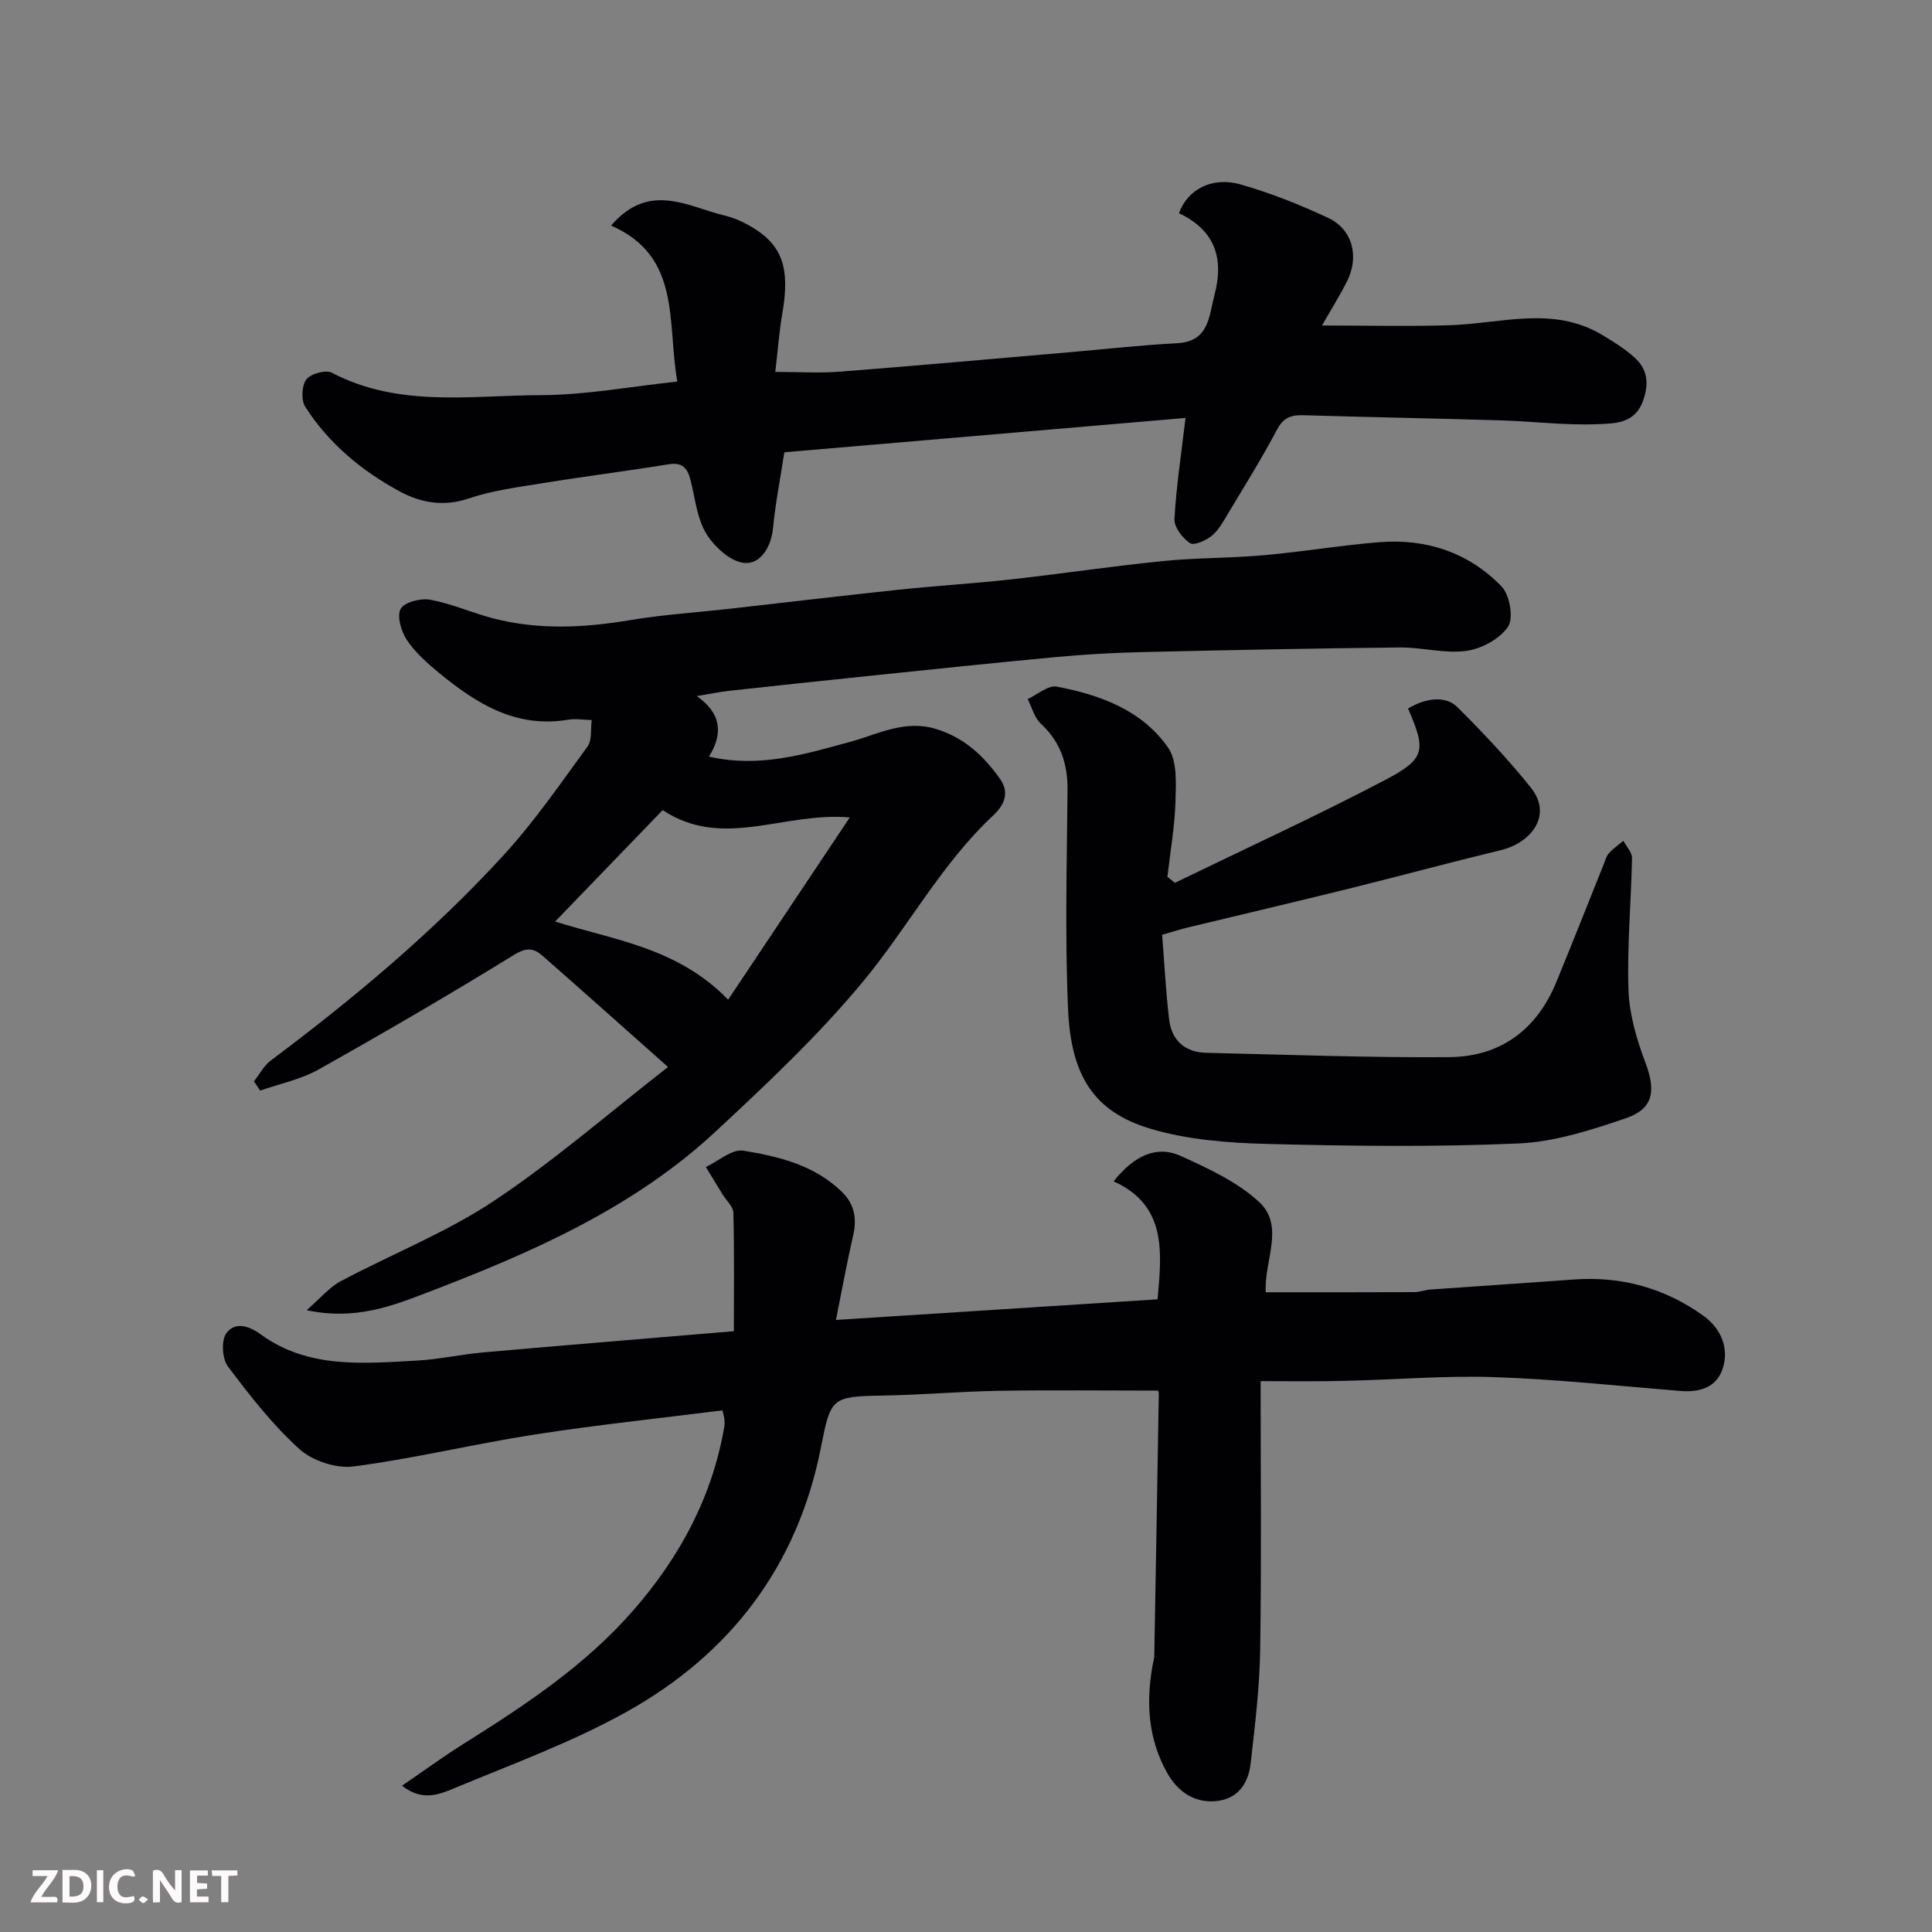 <svg enable-background="new 0 0 400 400" viewBox="0 0 400 400" xmlns="http://www.w3.org/2000/svg"><rect x="0" y="0" width="400" height="400" fill="#808080" stroke="none"/><path d="m261 285.95c0 18.98.19 37.28-.09 55.58-.12 7.86-1.09 15.72-1.97 23.54-.47 4.2-2.68 7.46-7.3 7.84-4.53.38-7.88-2.13-9.96-5.8-3.96-6.99-4.46-14.6-3.03-22.41.12-.64.32-1.29.33-1.94.33-18.1.64-36.19.94-54.29 0-.3-.19-.6-.18-.56-11.01 0-21.88-.13-32.75.04-8.1.13-16.2.85-24.3.99-10.54.18-10.7.45-12.73 10.76-4.83 24.52-18.77 42.78-40.31 54.76-11.2 6.23-23.41 10.71-35.29 15.65-3.16 1.31-6.84 3.01-11.12-.4 4.55-3.11 8.58-6.07 12.8-8.71 12.7-7.97 25.15-16.19 35.13-27.65 9.63-11.06 16.32-23.49 18.8-38.04.08-.49.05-1 0-1.5-.05-.47-.19-.93-.38-1.81-12.99 1.64-25.96 3-38.82 4.99-12.55 1.95-24.95 4.97-37.54 6.62-3.59.47-8.52-1.14-11.22-3.58-5.57-5.03-10.29-11.09-14.83-17.13-1.19-1.59-1.41-5.37-.32-6.86 1.7-2.34 4.45-1.72 7.14.24 9.81 7.15 21.21 6.01 32.39 5.41 4.56-.25 9.08-1.29 13.64-1.69 17.05-1.5 34.12-2.89 51.91-4.39 0-8.04.1-16.3-.1-24.54-.03-1.26-1.43-2.48-2.2-3.72-1.17-1.91-2.33-3.82-3.5-5.73 2.59-1.21 5.41-3.77 7.74-3.39 7.36 1.19 14.75 2.99 20.43 8.54 2.62 2.56 3.13 5.54 2.32 9.05-1.24 5.38-2.22 10.82-3.56 17.46 22.92-1.47 44.68-2.87 66.59-4.27.91-9.99 1.85-19.48-9.1-24.43 4.33-5.43 8.99-7.48 13.88-5.26 5.71 2.59 11.73 5.36 16.24 9.53 5.41 5.02.99 12.18 1.38 18.7 10.32 0 20.54.02 30.76-.03 1.13 0 2.25-.46 3.38-.54 9.86-.71 19.73-1.34 29.58-2.07 9.93-.74 19.03 1.81 27 7.59 3.42 2.48 5.34 6.62 3.85 10.96-1.34 3.89-4.85 4.85-8.81 4.52-12.8-1.05-25.59-2.42-38.4-2.86-10.24-.35-20.53.54-30.8.76-5.63.17-11.28.07-17.62.07z" fill="#010103"/><path d="m52.58 223.87c1.15-1.45 2.05-3.23 3.48-4.3 17.2-12.88 33.66-26.64 48.18-42.49 6.39-6.97 11.8-14.85 17.4-22.52.97-1.33.61-3.63.87-5.48-1.64-.04-3.32-.34-4.9-.07-10.8 1.81-19.04-3.37-26.79-9.76-2.43-2.01-4.89-4.19-6.6-6.78-1.17-1.76-2.09-4.92-1.26-6.42.77-1.39 4.17-2.24 6.14-1.88 4.44.82 8.66 2.73 13.05 3.87 9.36 2.41 18.75 1.95 28.23.36 6.95-1.16 14.02-1.61 21.03-2.4 11.57-1.3 23.13-2.69 34.7-3.91 7.69-.81 15.41-1.27 23.09-2.12 10.58-1.18 21.12-2.76 31.71-3.82 6.9-.69 13.88-.58 20.79-1.2 7.99-.71 15.93-2.06 23.93-2.7 9.71-.77 18.47 2.16 25.25 9.16 1.69 1.75 2.54 6.56 1.34 8.34-1.7 2.54-5.49 4.58-8.64 5.01-4.47.61-9.17-.76-13.76-.71-17.8.19-35.61.54-53.41.96-5.94.14-11.89.48-17.8 1.03-12.91 1.2-25.81 2.57-38.7 3.9-9.63 1-19.26 2.02-28.88 3.08-2.09.23-4.17.67-6.77 1.1 4.96 3.48 5.58 7.61 2.53 12.52 10.35 2.41 19.69-.46 29.09-3.01 5.86-1.59 11.44-4.71 17.96-2.69 5.84 1.8 9.88 5.6 13.24 10.38 2.06 2.93.69 5.51-1.41 7.47-10.79 10.08-17.68 23.19-26.95 34.38-9.25 11.17-19.94 21.24-30.6 31.14-17.08 15.87-38.15 25.06-59.55 33.25-7.3 2.8-14.99 5.85-25.09 3.7 2.92-2.53 4.72-4.75 7.04-5.99 10.51-5.59 21.75-10.02 31.61-16.55 12.39-8.22 23.68-18.08 36.18-27.81-9.36-8.31-17.62-15.68-25.93-22.98-1.82-1.6-3.3-1.87-5.9-.27-13.33 8.21-26.86 16.1-40.51 23.76-3.69 2.07-8.05 2.95-12.11 4.38-.44-.65-.86-1.29-1.28-1.93zm98.17-16.89c8.53-12.79 16.62-24.91 25.19-37.74-13.81-1.19-26.25 6.75-38.74-1.52-7.42 7.69-14.89 15.43-22.26 23.07 11.99 3.84 25.31 5.32 35.81 16.19z" fill="#010103"/><path d="m126.52 46.7c7.92-9.19 15.87-3.9 23.62-2.04 1.71.41 3.41 1.14 4.95 2.01 6.85 3.85 8.55 8.67 6.88 18.25-.65 3.71-.91 7.48-1.45 12.08 4.87 0 9.14.28 13.36-.05 15.58-1.21 31.14-2.61 46.7-3.95 7.7-.66 15.39-1.53 23.1-1.94 6.67-.35 6.58-5.52 7.75-9.92 2.15-8.09-.23-13.62-7.33-17 1.72-4.85 6.8-7.65 12.72-5.96 6.22 1.78 12.32 4.19 18.18 6.94 5.04 2.37 6.46 8 3.9 13.09-1.52 3.03-3.33 5.91-5.19 9.18 9.2 0 17.87.22 26.53-.06 10.54-.34 21.25-4.05 31.36 1.95 2.38 1.41 4.78 2.9 6.82 4.75 2.67 2.42 3.05 5.29 1.76 8.93-1.69 4.77-5.86 4.7-9.17 4.85-6.74.31-13.52-.58-20.29-.78-13.6-.41-27.2-.65-40.79-1.06-2.53-.08-4.18.41-5.53 2.96-3.11 5.91-6.67 11.59-10.11 17.33-.99 1.64-1.94 3.46-3.37 4.64-1.21 1-3.71 2.11-4.55 1.55-1.55-1.04-3.3-3.32-3.21-4.99.36-6.66 1.39-13.29 2.29-20.93-27.54 2.36-55.28 4.73-83.06 7.11-.88 5.71-1.86 10.66-2.34 15.67-.39 3.99-2.6 7.53-5.94 7.24-2.86-.25-6.25-3.36-7.91-6.11-1.94-3.2-2.28-7.38-3.26-11.15-.61-2.35-1.68-3.62-4.47-3.17-8.7 1.41-17.45 2.51-26.15 3.92-5.14.83-10.4 1.51-15.3 3.17-5.19 1.76-9.96.86-14.23-1.45-7.85-4.24-14.73-9.92-19.59-17.54-.88-1.37-.74-4.37.22-5.65.89-1.19 4.02-2.06 5.29-1.4 13.86 7.27 28.78 4.68 43.3 4.64 9.24-.02 18.48-1.78 28.22-2.81-2.17-12.33.91-25.89-13.71-32.3z" fill="#010103"/><path d="m243.25 182.78c14.48-7.03 29.13-13.75 43.39-21.22 8.54-4.47 8.64-6.18 4.88-14.87 3.66-2.2 7.77-2.72 10.22-.28 5.31 5.28 10.48 10.77 15.17 16.61 4.74 5.91-.14 11.53-6.06 12.96-10.58 2.56-21.09 5.41-31.66 8.03-11.05 2.73-22.13 5.33-33.2 8-1.57.38-3.11.87-5.38 1.52.46 5.83.75 11.73 1.45 17.58.52 4.29 3.27 6.76 7.66 6.86 16.75.39 33.51 1.02 50.26.9 10.61-.07 18.18-5.63 22.25-15.56 3.34-8.12 6.56-16.29 9.83-24.44.31-.76.52-1.63 1.04-2.21.89-.97 1.99-1.74 3-2.59.63 1.2 1.82 2.41 1.79 3.59-.17 9.1-1.04 18.21-.73 27.29.17 5.06 1.69 10.25 3.5 15.04 2.19 5.81 1.73 9.56-4.07 11.54-7.18 2.45-14.72 4.88-22.2 5.21-17.29.76-34.65.55-51.96.1-8.14-.21-16.55-.84-24.28-3.16-11.69-3.5-16.41-10.96-17.02-24.73-.67-15.13-.23-30.31-.11-45.47.04-5.42-1.48-9.9-5.54-13.66-1.33-1.23-1.83-3.37-2.71-5.09 2.02-.92 4.24-2.91 6.02-2.57 8.98 1.69 17.63 4.87 23.04 12.61 1.93 2.76 1.64 7.41 1.54 11.18-.15 5.2-1.08 10.38-1.67 15.58.53.43 1.04.84 1.55 1.25z" fill="#010103"/><g fill="#fcfafa"><path d="m37.59 393.81c-.92.31-1.52.05-2-.78-.7-1.2-1.52-2.34-2.47-3.78v4.59c-.55.03-.95.05-1.41.07-.03-.37-.06-.64-.06-.91 0-1.91 0-3.81 0-5.7 1.13-.41 1.77-.03 2.29.91.62 1.11 1.38 2.14 2.31 3.19v-4.2h1.35v6.61z"/><path d="m12.94 393.88v-6.75c1.9.19 3.93-.54 5.37 1.29.8 1.01.78 2.88.03 3.97-1.37 1.97-3.4 1.51-5.4 1.49m1.45-1.22c2.04.12 2.92-.58 2.89-2.21-.03-1.51-.98-2.19-2.89-2z"/><path d="m11.81 393.87h-5.49c.68-2.18 2.47-3.48 3.51-5.45h-3.08v-1.21h5.29c-.71 2.13-2.44 3.48-3.47 5.51.86 0 1.63.04 2.39-.01.79-.05 1.14.21.85 1.16"/><path d="m39.33 393.86v-6.61h3.7v1.07h-2.22v1.52c.68.04 1.34.09 2.07.13v1.07c-.72.05-1.38.09-2.1.14v1.48h2.4v1.19h-3.84z"/><path d="m27.71 388.56c-1.15-.3-2.46-.61-3.1.64-.37.73-.41 1.93-.06 2.67.63 1.35 1.99.93 3.17.68.35.94-.01 1.32-.93 1.46-1.62.25-3.05-.27-3.76-1.48-.73-1.24-.6-3.03.31-4.17.88-1.11 2.71-1.7 4-1.16.32.13.44.74.65 1.12-.1.08-.19.16-.28.24"/><path d="m49.15 387.24v1.07c-.59.02-1.17.05-1.87.08v5.44h-1.48v-5.44h-1.85c-.05-.4-.08-.73-.13-1.15z"/><path d="m20.06 387.21h1.33v6.62h-1.33z"/><path d="m30.68 393.25c-.49.38-.8.79-1.05.76-.32-.05-.6-.45-.9-.7.26-.24.51-.64.8-.67.29-.04.62.3 1.15.61"/></g></svg>